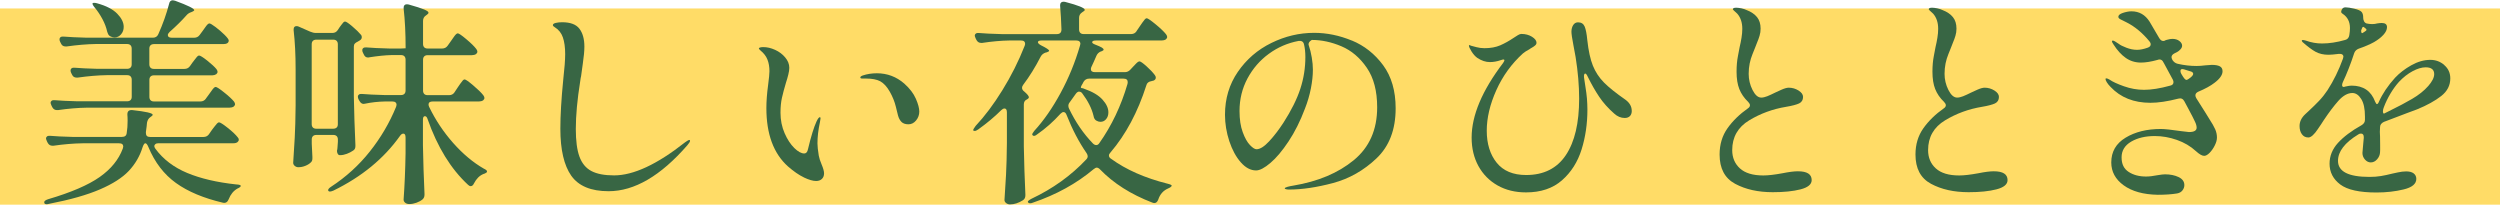 <?xml version="1.0" encoding="UTF-8"?>
<svg id="_レイヤー_2" data-name="レイヤー 2" xmlns="http://www.w3.org/2000/svg" viewBox="0 0 545.23 44.63">
  <defs>
    <style>
      .cls-1 {
        fill: #ffdc67;
      }

      .cls-2 {
        fill: #386644;
      }
    </style>
  </defs>
  <g id="contents">
    <g>
      <rect class="cls-1" y="1.85" width="545.23" height="42.78"/>
      <g>
        <path class="cls-2" d="M45.6,29.23l.67-.96c.16-.19.33-.41.5-.65s.35-.46.53-.65c.18-.19.33-.29.46-.29.26,0,.89.4,1.9,1.2,1.01.8,1.74,1.49,2.18,2.06.16.16.24.34.24.53s-.1.37-.29.53c-.22.16-.51.24-.86.24h-16.37c-.29,0-.51.06-.67.19-.16.13-.24.27-.24.43s.08.35.24.58c1.7,2.3,4.01,4.06,6.94,5.28,2.93,1.22,6.49,2.05,10.68,2.5.67.03,1.01.14,1.01.34-.03.1-.11.19-.24.29-.13.1-.3.19-.53.29-.83.48-1.46,1.25-1.87,2.3-.26.64-.67.9-1.25.77-4.22-.99-7.64-2.42-10.25-4.3-2.61-1.87-4.62-4.49-6.02-7.85-.22-.54-.45-.82-.67-.82-.19,0-.38.27-.58.82-.61,1.99-1.62,3.72-3.02,5.21-1.41,1.49-3.5,2.83-6.29,4.03-2.78,1.2-6.46,2.25-11.04,3.14-.26.06-.45.1-.58.1-.32,0-.5-.11-.53-.34v-.14c0-.22.29-.43.86-.62,4.99-1.47,8.73-3.08,11.21-4.82,2.48-1.74,4.17-3.82,5.06-6.22l.1-.43c0-.48-.3-.72-.91-.72h-7.97c-2.02.03-4.13.21-6.34.53h-.24c-.45,0-.78-.21-1.01-.62l-.19-.38c-.13-.32-.19-.51-.19-.58,0-.19.08-.34.24-.46.16-.11.38-.15.67-.12,1.09.1,2.74.18,4.94.24h10.7c.67,0,1.02-.3,1.06-.91.13-.74.19-1.6.19-2.59,0-.61-.02-1.06-.05-1.34v-.1c0-.67.37-.98,1.1-.91,2.94.32,4.42.66,4.42,1.01,0,.13-.13.27-.38.43l-.14.1c-.38.26-.62.66-.72,1.2-.03.45-.11,1.12-.24,2.02v.24c0,.58.3.86.91.86h11.66c.51,0,.91-.21,1.2-.62ZM44.93,21.46l.67-.91c.13-.16.3-.39.5-.7.21-.3.38-.53.53-.67.14-.14.28-.22.41-.22.22,0,.83.39,1.82,1.18.99.78,1.71,1.45,2.16,1.99.16.22.24.42.24.58,0,.19-.1.37-.29.53-.26.16-.56.24-.91.24h-31.06c-2.02.03-4.13.21-6.34.53h-.24c-.45,0-.78-.21-1.01-.62l-.19-.38c-.13-.32-.19-.51-.19-.58,0-.19.08-.34.24-.46.16-.11.38-.15.67-.12,1.09.1,2.74.18,4.94.24h10.85c.32,0,.57-.09.74-.26.18-.17.26-.42.26-.74v-3.7c0-.32-.09-.57-.26-.74-.18-.18-.42-.26-.74-.26h-4.42c-1.95.03-4.06.21-6.34.53h-.29c-.45,0-.77-.21-.96-.62l-.19-.38c-.1-.19-.14-.37-.14-.53,0-.22.08-.39.24-.5.16-.11.38-.15.67-.12,1.12.1,2.78.18,4.99.24h6.43c.32,0,.57-.09.74-.26.18-.18.26-.42.26-.74v-3.41c0-.32-.09-.57-.26-.74-.18-.17-.42-.26-.74-.26h-6.82c-1.95.03-4.06.21-6.34.53h-.29c-.45,0-.77-.21-.96-.62l-.19-.38c-.1-.19-.14-.37-.14-.53,0-.22.08-.39.24-.5.16-.11.38-.15.67-.12,1.15.1,2.82.18,4.99.24h14.5c.54,0,.93-.26,1.15-.77.99-2.21,1.78-4.42,2.35-6.62.1-.51.37-.77.82-.77.06,0,.22.03.48.1,2.78,1.02,4.18,1.71,4.18,2.06,0,.1-.14.21-.43.34l-.24.1c-.42.13-.77.37-1.06.72-.93,1.06-2.14,2.26-3.65,3.6-.26.26-.38.48-.38.67,0,.38.29.58.86.58h4.9c.51,0,.91-.21,1.2-.62l.67-.91c.13-.16.3-.39.5-.7.21-.3.38-.53.53-.67s.28-.22.41-.22c.19,0,.64.26,1.34.79.7.53,1.36,1.1,1.97,1.7.61.61.91,1.02.91,1.25-.03.51-.43.77-1.2.77h-15.12c-.32,0-.57.09-.74.26-.18.18-.26.42-.26.74v3.41c0,.32.09.57.26.74.18.18.42.26.74.26h6.67c.51,0,.91-.21,1.2-.62l.58-.82c.16-.19.32-.4.48-.62.16-.22.32-.42.48-.6.16-.17.3-.26.43-.26.26,0,.85.37,1.78,1.1.93.74,1.6,1.36,2.02,1.87.16.22.24.42.24.58,0,.19-.1.37-.29.53-.26.16-.54.24-.86.24h-12.72c-.32,0-.57.09-.74.26-.18.18-.26.42-.26.74v3.7c0,.32.09.57.26.74.18.18.42.26.74.26h10.13c.51,0,.91-.21,1.2-.62ZM20.21.67s.13-.05.29-.05c.26,0,.48.03.67.1,1.98.54,3.45,1.3,4.39,2.26.94.96,1.42,1.92,1.42,2.88,0,.64-.19,1.18-.58,1.63-.38.45-.85.67-1.39.67-.32,0-.61-.06-.86-.19-.22-.1-.38-.22-.48-.38s-.19-.38-.29-.67c-.19-.9-.54-1.81-1.03-2.74-.5-.93-1.06-1.78-1.7-2.54-.42-.51-.56-.83-.43-.96Z"/>
        <path class="cls-2" d="M73.68,6.53l.38-.58c.1-.13.23-.31.41-.55.18-.24.32-.42.43-.53.11-.11.23-.17.36-.17.22,0,.75.35,1.58,1.06.83.7,1.47,1.33,1.92,1.87.1.13.14.29.14.48,0,.29-.13.51-.38.67l-.48.29c-.29.13-.5.27-.65.43s-.22.38-.22.67v10.9c.06,3.49.18,7.01.34,10.56v.24c0,.45-.16.77-.48.96-.42.29-.88.53-1.39.72-.51.19-.99.29-1.44.29h-.14c-.19-.03-.34-.14-.43-.34-.1-.19-.14-.4-.14-.62.06-.26.1-.45.1-.58,0-.03.03-.5.1-1.39v-.48c0-.32-.09-.57-.26-.74-.18-.17-.42-.26-.74-.26h-3.7c-.32,0-.57.09-.74.26-.18.18-.26.42-.26.74v.91l.14,2.88v.34c0,.38-.11.67-.34.86-.29.29-.68.54-1.18.74-.5.21-1.02.31-1.56.31-.29,0-.54-.1-.77-.29-.22-.19-.34-.42-.34-.67.13-1.89.24-3.72.34-5.5.1-1.78.16-4.1.19-6.98v-7.97c0-3.1-.14-5.92-.43-8.45v-.19c0-.48.21-.72.62-.72.19,0,.35.03.48.1l2.5,1.1c.45.19.86.29,1.25.29h3.6c.51,0,.91-.22,1.2-.67ZM73.42,27.82c.18-.17.26-.42.26-.74V9.65c0-.32-.09-.57-.26-.74-.18-.18-.42-.26-.74-.26h-3.7c-.32,0-.57.09-.74.26-.18.18-.26.42-.26.74v17.42c0,.32.09.57.26.74.18.18.42.26.74.26h3.7c.32,0,.57-.09.74-.26ZM99.17,20.06l.67-1.01c.13-.19.3-.45.53-.77.22-.32.41-.56.55-.72.14-.16.28-.24.41-.24.22,0,.85.43,1.87,1.3,1.02.86,1.76,1.58,2.21,2.16.16.22.24.42.24.58,0,.19-.1.37-.29.53-.26.16-.56.24-.91.24h-10.08c-.61,0-.91.22-.91.67,0,.16.05.34.14.53,1.38,2.85,3.12,5.46,5.23,7.85,2.11,2.38,4.34,4.25,6.67,5.59.48.22.72.43.72.62,0,.1-.05.18-.14.26-.1.08-.21.14-.34.19s-.24.09-.34.12c-.83.35-1.5,1.02-2.02,2.02-.19.42-.43.62-.72.62-.19,0-.38-.1-.58-.29-3.74-3.46-6.69-8.24-8.83-14.35-.13-.42-.32-.62-.58-.62-.29,0-.43.26-.43.77v5.57c.06,3.49.18,7.01.34,10.56v.24c0,.42-.14.75-.43,1.01-.35.29-.79.53-1.32.72-.53.19-1.05.29-1.56.29-.38,0-.69-.1-.91-.29-.22-.19-.34-.42-.34-.67.22-3.04.37-6.42.43-10.13v-3.41c0-.58-.16-.86-.48-.86-.26,0-.5.16-.72.48-3.52,4.96-8.37,8.94-14.54,11.95-.61.26-.98.27-1.1.05-.03-.03-.05-.08-.05-.14,0-.22.22-.48.67-.77,3.23-2.11,6.04-4.66,8.42-7.66,2.38-2.99,4.3-6.25,5.74-9.77.06-.19.1-.34.1-.43,0-.22-.08-.4-.24-.53-.16-.13-.38-.19-.67-.19h-1.63c-1.5.03-2.94.19-4.32.48-.1.03-.21.05-.34.05-.35,0-.66-.22-.91-.67l-.19-.34c-.1-.19-.14-.38-.14-.58s.08-.34.24-.46c.16-.11.38-.15.67-.12,1.09.1,2.74.18,4.94.24h3.55c.32,0,.57-.09.74-.26.18-.18.26-.42.26-.74v-6.72c0-.32-.09-.57-.26-.74-.18-.18-.42-.26-.74-.26h-2.06c-1.34.03-2.94.19-4.8.48-.06.03-.18.05-.34.05-.42,0-.72-.22-.91-.67l-.19-.38c-.1-.19-.14-.37-.14-.53,0-.22.08-.39.24-.5.16-.11.38-.15.67-.12,1.15.1,2.82.18,4.99.24h2.54l1.01-.05v-.05c0-3.2-.14-6.06-.43-8.59v-.19c0-.51.24-.77.72-.77.16,0,.29.02.38.05,1.6.45,2.72.81,3.36,1.08.64.27.96.5.96.7,0,.16-.13.32-.38.48l-.14.1c-.45.29-.67.69-.67,1.2v5.04c0,.32.09.57.26.74.18.18.42.26.74.26h3.17c.51,0,.91-.21,1.2-.62l.72-1.01c.16-.22.34-.49.55-.79.21-.3.38-.53.53-.67.14-.14.28-.22.41-.22.22,0,.84.42,1.85,1.27,1.01.85,1.74,1.56,2.18,2.14.16.22.24.42.24.58,0,.19-.1.37-.29.53-.26.16-.56.24-.91.24h-9.65c-.32,0-.57.09-.74.26-.18.18-.26.42-.26.74v6.72c0,.32.09.57.26.74.18.18.42.26.74.26h4.7c.51,0,.91-.22,1.2-.67Z"/>
        <path class="cls-2" d="M124.59,38.33c-1.58-2.26-2.38-5.67-2.38-10.25,0-2.91.21-6.45.62-10.61.29-2.53.43-4.42.43-5.66,0-1.47-.17-2.69-.5-3.65s-.92-1.7-1.75-2.21c-.29-.16-.43-.32-.43-.48,0-.22.22-.38.65-.48.43-.1.89-.14,1.37-.14,1.79,0,3.05.47,3.77,1.42.72.94,1.08,2.25,1.08,3.91,0,.9-.11,2.12-.34,3.67-.22,1.55-.35,2.47-.38,2.76-.06.22-.13.59-.19,1.1-.64,4-.96,7.47-.96,10.42,0,2.56.26,4.57.79,6.02s1.39,2.5,2.59,3.14c1.2.64,2.86.96,4.97.96,4.22,0,9.38-2.4,15.46-7.2.1-.06.25-.17.46-.31.21-.14.38-.22.5-.22.1,0,.14.06.14.19,0,.19-.19.51-.58.96-5.82,6.69-11.55,10.03-17.18,10.03-3.84,0-6.55-1.13-8.14-3.38Z"/>
        <path class="cls-2" d="M175.32,38.69c-1.07-.51-2.23-1.31-3.48-2.4-3.14-2.82-4.7-7.06-4.7-12.72,0-1.5.13-3.18.38-5.04.19-1.47.29-2.46.29-2.98,0-.96-.14-1.81-.43-2.54-.29-.74-.78-1.39-1.49-1.97-.26-.22-.38-.38-.38-.48s.1-.17.31-.22c.21-.05.42-.07.65-.07.83,0,1.69.2,2.57.6.88.4,1.62.95,2.21,1.66.59.7.89,1.46.89,2.26,0,.42-.07.91-.22,1.49-.14.58-.31,1.15-.5,1.73-.38,1.28-.68,2.39-.89,3.34-.21.94-.31,2.02-.31,3.24,0,1.6.3,3.08.89,4.44.59,1.36,1.3,2.44,2.11,3.24.82.8,1.54,1.2,2.18,1.2.42,0,.69-.32.82-.96.67-2.82,1.3-4.83,1.87-6.05.29-.61.53-.91.72-.91.1,0,.14.1.14.29l-.14.86c-.35,1.63-.53,3.15-.53,4.56,0,.64.1,1.54.29,2.69.1.54.3,1.18.62,1.92.35.83.53,1.47.53,1.92,0,.51-.15.92-.46,1.22s-.73.46-1.27.46c-.7,0-1.59-.26-2.66-.77ZM196.61,26.59c-.35-.35-.61-.83-.77-1.44-.03-.13-.18-.75-.46-1.87-.27-1.12-.72-2.22-1.34-3.31-.62-1.09-1.32-1.84-2.09-2.26-.74-.38-1.76-.58-3.07-.58h-.82c-.29,0-.43-.08-.43-.24s.18-.3.53-.43c.96-.32,1.98-.48,3.07-.48,2.27,0,4.27.75,6,2.26,1.18,1.06,2.02,2.16,2.52,3.31.5,1.15.74,2.08.74,2.78s-.23,1.38-.7,1.94c-.46.56-1.02.84-1.66.84-.67,0-1.18-.18-1.54-.53Z"/>
        <path class="cls-2" d="M247.88,6.77l.72-1.06c.13-.19.3-.45.53-.77.22-.32.41-.56.55-.72.14-.16.28-.24.41-.24.22,0,.87.44,1.94,1.32,1.07.88,1.83,1.61,2.28,2.18.16.22.24.42.24.58,0,.19-.1.37-.29.53-.26.16-.56.24-.91.24h-14.3c-.58,0-.86.13-.86.38,0,.16.19.32.58.48.74.29,1.24.51,1.51.67.27.16.41.32.41.48,0,.1-.14.21-.43.34l-.19.05c-.45.19-.77.51-.96.96-.38.9-.74,1.68-1.06,2.35-.1.19-.14.37-.14.53,0,.45.3.67.91.67h6.48c.48,0,.88-.18,1.2-.53l.58-.62c.13-.13.35-.36.67-.7.32-.34.58-.5.77-.5.22,0,.74.36,1.54,1.08.8.72,1.41,1.37,1.82,1.94.13.16.19.34.19.53,0,.26-.14.46-.43.62l-.53.14c-.61.1-.98.4-1.1.91-1.86,5.82-4.46,10.7-7.82,14.64-.22.22-.34.45-.34.67,0,.29.16.53.48.72,3.26,2.37,7.36,4.18,12.29,5.42.67.16.98.32.91.48-.03.1-.12.19-.26.29-.14.1-.33.19-.55.29-1.02.45-1.73,1.25-2.11,2.4-.19.51-.48.77-.86.77-.1,0-.24-.03-.43-.1-4.67-1.79-8.48-4.21-11.42-7.25-.26-.26-.5-.38-.72-.38-.16,0-.38.11-.67.34-3.74,3.14-8.16,5.57-13.25,7.3-.22.1-.43.14-.62.14-.16,0-.3-.06-.43-.19-.03-.03-.05-.08-.05-.14,0-.16.27-.38.82-.67,4.61-2.18,8.58-5.02,11.9-8.54.22-.22.34-.46.34-.72,0-.19-.08-.42-.24-.67-1.66-2.4-3.12-5.18-4.37-8.35-.16-.42-.38-.62-.67-.62-.19,0-.42.13-.67.38-1.57,1.73-3.25,3.22-5.04,4.46-.45.38-.78.46-1.01.24-.06-.06-.1-.13-.1-.19,0-.16.16-.43.48-.82,2.05-2.24,3.95-4.98,5.71-8.23,1.76-3.25,3.17-6.68,4.22-10.3.06-.19.1-.34.1-.43,0-.22-.08-.4-.24-.53-.16-.13-.38-.19-.67-.19h-7.54c-.54,0-.82.13-.82.38,0,.19.22.42.67.67,1.18.58,1.78.98,1.78,1.2,0,.1-.18.21-.53.34l-.24.05c-.48.16-.83.45-1.06.86-1.18,2.3-2.46,4.37-3.84,6.19-.16.22-.24.43-.24.62,0,.32.16.59.48.82.67.58,1.01.99,1.01,1.25,0,.16-.14.32-.43.48-.45.19-.67.56-.67,1.1v9.12c.06,3.52.18,7.02.34,10.51v.19c0,.48-.18.83-.53,1.06-.96.61-1.9.91-2.83.91-.32,0-.6-.1-.84-.29-.24-.19-.36-.42-.36-.67.13-1.89.24-3.72.34-5.5.1-1.78.16-4.1.19-6.98v-6.62c0-.58-.18-.86-.53-.86-.22,0-.46.13-.72.38-1.41,1.41-3.07,2.8-4.99,4.18-.32.22-.58.34-.77.34-.22,0-.34-.06-.34-.19s.18-.43.53-.91c1.98-2.11,3.93-4.7,5.83-7.78,1.9-3.07,3.53-6.3,4.87-9.7l.1-.38c0-.51-.3-.77-.91-.77h-2.5c-1.86.03-3.84.21-5.95.53h-.24c-.45,0-.78-.21-1.01-.62l-.19-.38c-.13-.32-.19-.51-.19-.58,0-.19.08-.34.24-.46.16-.11.38-.15.67-.12,1.09.1,2.74.18,4.94.24h12.05c.67,0,1.01-.34,1.01-1.01-.06-1.89-.16-3.6-.29-5.14v-.19c0-.22.06-.4.19-.53.13-.13.3-.19.53-.19.19,0,.34.02.43.05,2.82.74,4.22,1.31,4.22,1.73,0,.13-.14.27-.43.43l-.14.1c-.45.29-.67.69-.67,1.2v2.54c0,.32.09.57.26.74.18.18.42.26.74.26h10.37c.51,0,.91-.22,1.2-.67ZM235.4,19.97c-.29,0-.54.16-.77.48-.58.83-1.02,1.46-1.34,1.87-.19.22-.29.48-.29.77,0,.19.05.38.14.58,1.41,2.94,3.15,5.49,5.23,7.63.22.22.46.34.72.34s.48-.14.67-.43c2.69-3.81,4.74-8.11,6.14-12.91.03-.1.05-.22.05-.38,0-.51-.3-.77-.91-.77h-7.54c-.51,0-.91.24-1.2.72l-.14.29c-.22.35-.36.61-.41.77-.05.16,0,.26.17.29.16,0,.34.05.53.14,1.82.64,3.16,1.43,4.01,2.38.85.94,1.27,1.86,1.27,2.76,0,.61-.17,1.1-.5,1.49s-.74.58-1.22.58c-.29,0-.58-.08-.86-.24-.35-.16-.58-.53-.67-1.1-.38-1.57-1.18-3.17-2.4-4.8-.19-.29-.42-.43-.67-.43Z"/>
        <path class="cls-2" d="M294.82,8.83c2.72,1.12,4.99,2.91,6.82,5.38,1.82,2.46,2.74,5.6,2.74,9.41,0,4.64-1.39,8.28-4.18,10.92-2.78,2.64-5.94,4.43-9.48,5.38-3.54.94-6.74,1.42-9.62,1.42-.22,0-.43-.02-.62-.07s-.29-.1-.29-.17c0-.13.21-.25.62-.36.42-.11.83-.2,1.25-.26,5.38-.9,9.77-2.74,13.18-5.54,3.41-2.8,5.11-6.65,5.11-11.54,0-3.55-.75-6.42-2.26-8.62-1.5-2.19-3.34-3.75-5.52-4.68-2.18-.93-4.34-1.39-6.48-1.39-.58.35-.8.74-.67,1.15.29.83.51,1.73.67,2.69.16.96.24,1.84.24,2.64,0,1.22-.14,2.57-.43,4.06-.29,1.49-.72,2.97-1.3,4.44-1.02,2.72-2.22,5.1-3.58,7.15-1.36,2.05-2.68,3.62-3.96,4.7-1.28,1.09-2.32,1.63-3.12,1.63-1.18,0-2.3-.59-3.34-1.78-1.04-1.18-1.87-2.72-2.5-4.61-.62-1.89-.94-3.81-.94-5.76,0-3.52.94-6.64,2.81-9.36,1.87-2.72,4.3-4.82,7.3-6.29,2.99-1.47,6.1-2.21,9.34-2.21,2.75,0,5.49.56,8.21,1.68ZM284.4,9.7c-.13-.61-.53-.86-1.2-.77-2.37.45-4.53,1.38-6.48,2.81-1.95,1.42-3.5,3.22-4.66,5.38-1.15,2.16-1.73,4.52-1.73,7.08,0,1.82.23,3.37.7,4.63.46,1.26.99,2.2,1.58,2.81.59.61,1.06.91,1.42.91.77,0,1.69-.58,2.76-1.73,1.07-1.15,2.1-2.5,3.1-4.03,1.73-2.69,2.96-5.16,3.7-7.42.74-2.26,1.1-4.57,1.1-6.94,0-1.02-.1-1.94-.29-2.74Z"/>
        <path class="cls-2" d="M355.88,24.14c0,.51-.14.91-.41,1.18-.27.27-.65.41-1.13.41-.83,0-1.6-.32-2.3-.96-1.31-1.15-2.4-2.37-3.26-3.65-.86-1.28-1.71-2.77-2.54-4.46-.19-.42-.37-.62-.53-.62-.1,0-.17.08-.22.24-.05.16-.06.38-.02.67.03.32.13.96.29,1.92s.27,1.84.34,2.64c.06.8.1,1.6.1,2.4,0,3.07-.42,5.97-1.27,8.69-.85,2.72-2.27,4.96-4.27,6.72-2,1.76-4.62,2.64-7.85,2.64-2.34,0-4.4-.5-6.19-1.51-1.79-1.01-3.18-2.42-4.18-4.22-.99-1.81-1.49-3.88-1.49-6.22,0-4.83,2.29-10.26,6.86-16.27.19-.29.29-.48.29-.58,0-.13-.06-.19-.19-.19s-.32.05-.58.14c-.83.29-1.63.43-2.4.43-.9,0-1.81-.3-2.74-.91-.45-.32-.86-.78-1.25-1.39-.38-.61-.58-1.04-.58-1.3,0-.06.03-.1.1-.1s.14.02.22.07c.08.05.2.09.36.12.13.03.46.12.98.26.53.14,1.11.22,1.75.22,1.31,0,2.45-.21,3.41-.62.96-.42,1.94-.96,2.93-1.63.32-.22.63-.42.94-.6.3-.18.55-.26.74-.26.9,0,1.67.21,2.33.62.66.42.98.85.98,1.3,0,.22-.1.42-.31.6-.21.18-.44.34-.7.48-.26.14-.42.25-.48.31-.7.38-1.2.7-1.49.96-2.46,2.24-4.39,4.9-5.78,7.99-1.39,3.09-2.09,6.04-2.09,8.86s.72,5.17,2.16,6.96c1.44,1.79,3.58,2.69,6.43,2.69,3.84,0,6.73-1.45,8.66-4.34,1.94-2.9,2.9-7,2.9-12.31,0-2.85-.26-5.87-.77-9.07-.03-.13-.19-.99-.48-2.59-.29-1.5-.43-2.48-.43-2.93,0-.58.13-1.06.38-1.46.26-.4.61-.6,1.06-.6.7,0,1.18.3,1.44.91.26.61.45,1.6.58,2.98.26,2.34.66,4.19,1.22,5.57.56,1.38,1.36,2.59,2.4,3.65,1.04,1.06,2.62,2.32,4.73,3.79.9.67,1.34,1.47,1.34,2.4Z"/>
        <path class="cls-2" d="M378.41,40.08c-2.26-1.22-3.38-3.34-3.38-6.38,0-2.21.58-4.12,1.73-5.74,1.15-1.62,2.64-3.06,4.46-4.34.29-.19.43-.42.43-.67,0-.22-.13-.46-.38-.72-.9-.86-1.54-1.8-1.94-2.81-.4-1.01-.6-2.26-.6-3.77,0-1.28.1-2.44.31-3.48.21-1.04.33-1.67.36-1.9.16-.67.3-1.35.41-2.04.11-.69.17-1.33.17-1.94,0-1.38-.37-2.48-1.1-3.31-.22-.22-.44-.42-.65-.6-.21-.18-.31-.3-.31-.36,0-.22.24-.34.72-.34.32,0,.7.05,1.15.14.45.1.83.22,1.15.38.99.38,1.74.9,2.26,1.54.51.64.77,1.47.77,2.5,0,.54-.07,1.06-.22,1.54-.14.48-.32.97-.53,1.46-.21.5-.36.89-.46,1.18-.1.26-.28.71-.55,1.37-.27.66-.48,1.34-.62,2.04s-.22,1.46-.22,2.26c0,1.25.28,2.42.84,3.53.56,1.1,1.19,1.66,1.9,1.66.38,0,.82-.1,1.3-.29.48-.19,1.1-.48,1.87-.86.19-.1.62-.29,1.27-.58.66-.29,1.18-.43,1.56-.43.77,0,1.48.21,2.14.62.66.42.98.88.98,1.39,0,.67-.29,1.14-.86,1.42-.58.27-1.52.52-2.83.74-2.91.48-5.6,1.46-8.06,2.95-2.46,1.49-3.7,3.66-3.7,6.5,0,1.63.56,2.96,1.68,3.98,1.12,1.02,2.82,1.54,5.09,1.54,1.06,0,2.45-.16,4.18-.48,1.44-.29,2.56-.43,3.36-.43,2.02,0,3.02.64,3.02,1.92,0,.93-.81,1.6-2.42,2.02-1.62.42-3.64.62-6.07.62-3.2,0-5.93-.61-8.18-1.82Z"/>
        <path class="cls-2" d="M421.13,40.08c-2.26-1.22-3.38-3.34-3.38-6.38,0-2.21.58-4.12,1.73-5.74,1.15-1.62,2.64-3.06,4.46-4.34.29-.19.43-.42.43-.67,0-.22-.13-.46-.38-.72-.9-.86-1.54-1.8-1.94-2.81-.4-1.01-.6-2.26-.6-3.77,0-1.28.1-2.44.31-3.48.21-1.04.33-1.67.36-1.9.16-.67.3-1.35.41-2.04.11-.69.17-1.33.17-1.94,0-1.38-.37-2.48-1.1-3.31-.22-.22-.44-.42-.65-.6-.21-.18-.31-.3-.31-.36,0-.22.24-.34.72-.34.32,0,.7.05,1.15.14.45.1.83.22,1.15.38.99.38,1.74.9,2.26,1.54.51.64.77,1.47.77,2.5,0,.54-.07,1.06-.22,1.54-.14.48-.32.97-.53,1.46-.21.5-.36.89-.46,1.18-.1.26-.28.71-.55,1.37-.27.66-.48,1.34-.62,2.04s-.22,1.46-.22,2.26c0,1.25.28,2.42.84,3.53.56,1.1,1.19,1.66,1.9,1.66.38,0,.82-.1,1.3-.29.48-.19,1.1-.48,1.87-.86.19-.1.62-.29,1.27-.58.66-.29,1.18-.43,1.56-.43.77,0,1.48.21,2.14.62.66.42.98.88.98,1.39,0,.67-.29,1.14-.86,1.42-.58.27-1.52.52-2.83.74-2.91.48-5.6,1.46-8.06,2.95-2.46,1.49-3.7,3.66-3.7,6.5,0,1.63.56,2.96,1.68,3.98,1.12,1.02,2.82,1.54,5.09,1.54,1.06,0,2.45-.16,4.18-.48,1.44-.29,2.56-.43,3.36-.43,2.02,0,3.02.64,3.02,1.92,0,.93-.81,1.6-2.42,2.02-1.62.42-3.64.62-6.07.62-3.2,0-5.93-.61-8.18-1.82Z"/>
        <path class="cls-2" d="M482.98,18.05c-.86.67-2.06,1.33-3.6,1.97-.38.19-.58.45-.58.77,0,.19.06.4.19.62l1.97,3.12.86,1.39c.61.93,1.04,1.69,1.3,2.28.26.59.38,1.19.38,1.8,0,.51-.16,1.09-.48,1.73-.32.64-.7,1.18-1.13,1.61-.43.43-.82.65-1.18.65-.45,0-1.04-.34-1.78-1.01-1.18-1.09-2.58-1.91-4.18-2.47-1.6-.56-3.2-.84-4.8-.84-2.05,0-3.77.41-5.16,1.22-1.39.82-2.09,1.96-2.09,3.43s.51,2.5,1.54,3.17c1.02.67,2.29,1.01,3.79,1.01.7,0,1.54-.1,2.5-.29.77-.13,1.31-.19,1.63-.19,1.15,0,2.14.2,2.98.6.83.4,1.25.98,1.25,1.75,0,.42-.14.8-.41,1.15-.27.35-.66.58-1.18.67-1.15.19-2.56.29-4.22.29-3.14-.06-5.61-.75-7.42-2.06-1.81-1.31-2.71-2.98-2.71-4.99,0-2.34,1.04-4.14,3.12-5.4,2.08-1.26,4.64-1.9,7.68-1.9.83,0,2.34.16,4.51.48.96.13,1.5.19,1.63.19,1.12,0,1.68-.32,1.68-.96,0-.38-.13-.83-.38-1.34-.16-.38-.69-1.41-1.58-3.07l-.72-1.34c-.29-.54-.72-.74-1.3-.58-2.37.61-4.4.91-6.1.91-3.62,0-6.51-1.15-8.69-3.46-.35-.35-.62-.69-.82-1.01-.19-.32-.29-.56-.29-.72,0-.1.06-.14.19-.14.16,0,.4.1.72.29.64.45,1.68.93,3.12,1.44,1.44.51,2.9.77,4.37.77,1.6,0,3.5-.3,5.71-.91.48-.1.72-.35.72-.77,0-.16-.05-.34-.14-.53l-1.92-3.55-.14-.24c-.19-.42-.48-.62-.86-.62-.1,0-.24.03-.43.1-1.38.38-2.58.58-3.6.58-1.25,0-2.35-.34-3.31-1.01s-1.84-1.63-2.64-2.88c-.06-.1-.14-.22-.24-.38-.1-.16-.14-.27-.14-.34,0-.13.06-.19.19-.19.19,0,.62.24,1.3.72.32.26.87.54,1.66.84.78.3,1.56.46,2.33.46.67,0,1.46-.16,2.35-.48.42-.16.62-.4.62-.72,0-.22-.1-.45-.29-.67-1.5-1.82-3.14-3.18-4.9-4.08-.29-.16-.59-.31-.91-.46-.32-.14-.56-.27-.72-.38-.16-.11-.24-.25-.24-.41,0-.35.34-.64,1.01-.86s1.3-.34,1.87-.34c1.66,0,2.98.75,3.94,2.26.29.51.99,1.71,2.11,3.6.32.51.69.7,1.1.58.22-.13.43-.21.62-.24.45-.13.83-.19,1.15-.19.61,0,1.11.15,1.51.46.4.3.6.65.6,1.03,0,.26-.11.51-.34.77-.22.26-.48.46-.77.62l-.58.29c-.42.22-.62.5-.62.82,0,.13.05.29.14.48l.1.19c.29.42.66.67,1.1.77,1.38.32,2.75.48,4.13.48.58,0,1.22-.05,1.92-.14l1.39-.1c.77,0,1.35.1,1.75.31.4.21.6.57.6,1.08,0,.8-.59,1.65-1.78,2.54ZM475.92,15.07c-.26,0-.38.14-.38.43,0,.19.06.4.19.62l.38.62c.35.54.64.77.86.67l.34-.19c.67-.45,1.01-.82,1.01-1.1s-.22-.48-.67-.58l-1.39-.43c-.1-.03-.21-.05-.34-.05Z"/>
        <path class="cls-2" d="M533.09,14.21c.86.74,1.3,1.7,1.3,2.88,0,1.54-.66,2.82-1.99,3.86-1.33,1.04-3.08,2.01-5.26,2.9l-2.21.82c-3.62,1.38-5.3,2.02-5.04,1.92-.54.26-.82.64-.82,1.15-.06.67-.06,1.36,0,2.06,0,.29,0,.86.02,1.73.02.86,0,1.42-.02,1.68-.03.58-.25,1.09-.65,1.54-.4.45-.86.67-1.37.67-.48,0-.9-.21-1.27-.62-.37-.42-.55-.9-.55-1.44,0-.13.06-.86.19-2.21,0-.19.03-.54.1-1.06v-.19c0-.51-.21-.77-.62-.77-.22,0-.42.06-.58.19-2.94,1.79-4.42,3.71-4.42,5.76,0,2.34,2.29,3.5,6.86,3.5.93,0,1.77-.06,2.52-.19.75-.13,1.58-.3,2.47-.53.16-.03.56-.12,1.2-.26.64-.14,1.25-.22,1.82-.22.7,0,1.25.14,1.63.43.38.29.58.69.58,1.2,0,1.09-.92,1.86-2.76,2.3-1.84.45-3.82.67-5.93.67-3.71,0-6.34-.58-7.9-1.75-1.55-1.17-2.33-2.68-2.33-4.54,0-1.66.61-3.17,1.82-4.51,1.22-1.34,2.94-2.64,5.18-3.89.48-.29.72-.67.72-1.15v-.72c0-1.7-.27-2.98-.82-3.84-.54-.86-1.18-1.3-1.92-1.3-1.02,0-2.04.57-3.05,1.7-1.01,1.14-2.09,2.57-3.24,4.3l-.53.82c-.1.13-.34.48-.72,1.06-.38.58-.75,1.02-1.1,1.34-.35.32-.67.48-.96.48-.61,0-1.08-.24-1.42-.72-.34-.48-.5-1.07-.5-1.78,0-.93.4-1.78,1.2-2.54l.72-.67c.9-.83,1.67-1.59,2.33-2.28.66-.69,1.27-1.46,1.85-2.33,1.34-2.08,2.46-4.37,3.36-6.86.06-.19.1-.34.1-.43,0-.22-.09-.39-.26-.5-.18-.11-.42-.15-.74-.12-1.02.13-1.78.19-2.26.19-1.09,0-2.02-.22-2.81-.65-.78-.43-1.72-1.13-2.81-2.09-.13-.13-.19-.24-.19-.34s.08-.14.24-.14c.13,0,.35.05.67.14,1.15.42,2.32.62,3.5.62,1.57,0,3.25-.26,5.04-.77.51-.13.82-.48.91-1.06.1-.58.14-1.09.14-1.54,0-1.34-.51-2.37-1.54-3.07-.26-.16-.38-.32-.38-.48.03-.29.13-.52.29-.7.16-.17.38-.26.67-.26.45,0,1.08.1,1.9.29s1.35.43,1.61.72c.22.26.34.66.34,1.2v.1c0,.22.06.46.17.7.11.24.3.41.55.5.42.1.83.14,1.25.14s.77-.05,1.06-.14c.38-.06.72-.1,1.01-.1.77,0,1.15.3,1.15.91,0,.54-.26,1.1-.79,1.68-.53.58-1.21,1.1-2.04,1.58-.86.48-1.98.96-3.36,1.44-.48.19-.8.51-.96.96-.74,2.27-1.57,4.4-2.5,6.38-.1.22-.14.43-.14.62,0,.26.13.38.38.38l.38-.1c.58-.13,1.01-.19,1.3-.19,2.56,0,4.27,1.17,5.14,3.5.16.35.29.53.38.53.16,0,.3-.16.43-.48.8-1.79,1.98-3.55,3.55-5.28.96-1.02,2.14-1.93,3.53-2.71,1.39-.78,2.78-1.18,4.15-1.18,1.15,0,2.16.37,3.02,1.1ZM515.38,5.86c-.13,0-.27.26-.43.77,0,.48.1.67.29.58l.53-.34c.22-.13.34-.26.34-.38s-.13-.27-.38-.43l-.24-.19h-.1ZM529.56,18.79c.88-1.01,1.32-1.88,1.32-2.62,0-.99-.62-1.49-1.87-1.49-.83,0-1.78.28-2.83.84s-2.05,1.34-2.98,2.33c-.64.71-1.26,1.55-1.85,2.54-.59.99-1.08,2-1.46,3.02-.13.29-.19.59-.19.91,0,.16.03.29.1.38.06.1.13.11.19.05l1.06-.53c2.02-.99,3.68-1.87,4.99-2.64,1.47-.86,2.65-1.8,3.53-2.81Z"/>
      </g>
    </g>
  </g>
</svg>